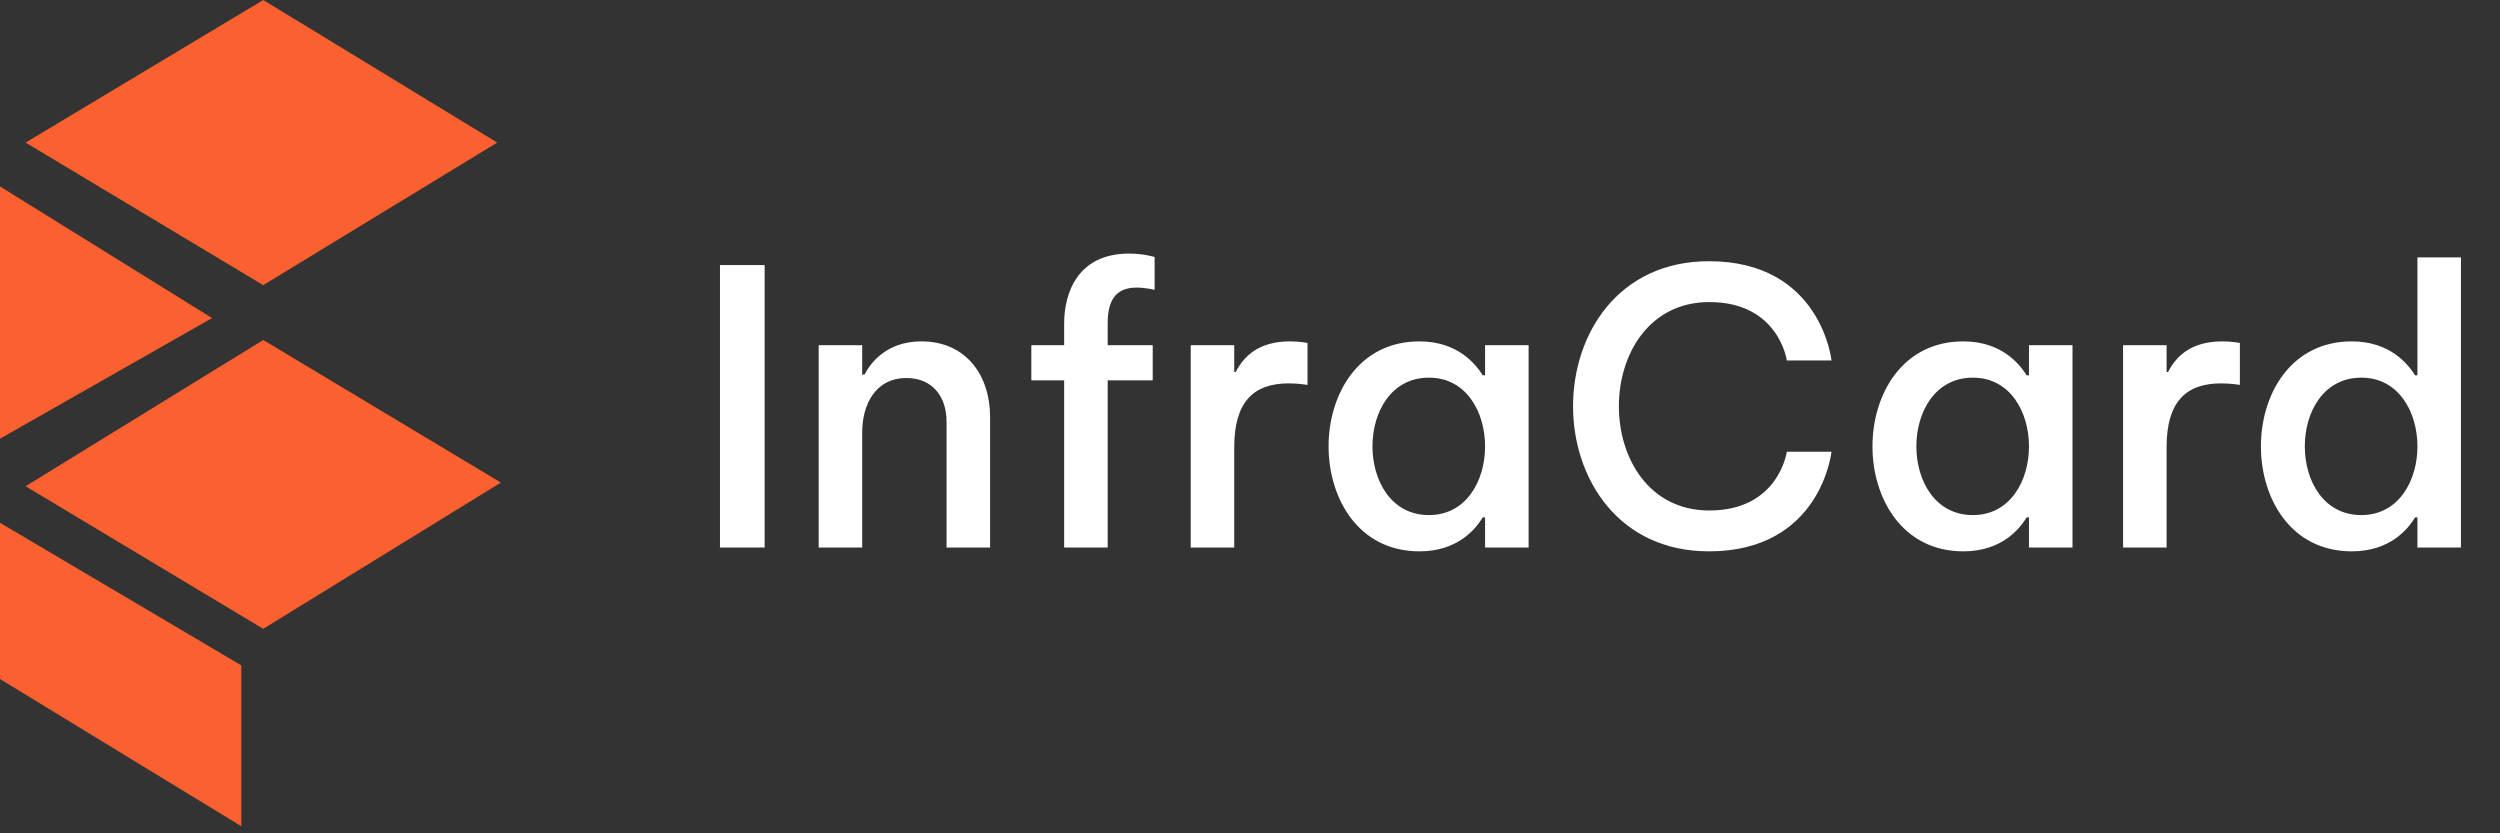 <svg width="186" height="62" viewBox="0 0 186 62" fill="none" xmlns="http://www.w3.org/2000/svg">
<rect x="0" y="0" width="186" height="62" fill="#333333" stroke="none"/>
<path d="M19.584 0L1.904 10.608L19.584 21.216L36.992 10.608L19.584 0Z" fill="#FB6030"/>
<path d="M19.584 25.296L1.904 36.176L19.584 46.784L37.264 35.904L19.584 25.296Z" fill="#FB6030"/>
<path d="M0 38.896V50.519L17.952 61.472V49.504L0 38.896Z" fill="#FB6030"/>
<path d="M15.776 23.664L0 13.872V32.64L15.776 23.664Z" fill="#FB6030"/>
<path d="M56.889 40.736H53.566V19.719H56.889V40.736ZM64.147 40.736H60.91V25.683H64.147V27.87H64.318C64.715 27.103 65.88 25.399 68.549 25.399C71.901 25.399 73.662 27.955 73.662 31.023V40.736H70.424V31.363C70.424 29.574 69.43 28.126 67.442 28.126C65.113 28.126 64.147 30.114 64.147 32.187V40.736ZM82.411 40.736H79.173V28.296H76.731V25.683H79.173V24.064C79.173 21.735 80.224 18.867 84.001 18.867C85.109 18.867 85.904 19.122 85.904 19.122V21.565C85.904 21.565 85.222 21.395 84.569 21.395C82.894 21.395 82.411 22.502 82.411 24.064V25.683H85.762V28.296H82.411V40.736ZM91.827 40.736H88.59V25.683H91.827V27.671H91.941C92.537 26.507 93.645 25.399 95.974 25.399C96.684 25.399 97.28 25.513 97.28 25.513V28.637C97.28 28.637 96.627 28.523 95.889 28.523C93.247 28.523 91.827 29.915 91.827 33.266V40.736ZM105.605 25.399C108.445 25.399 109.78 27.075 110.32 27.927H110.49V25.683H113.728V40.736H110.49V38.492H110.32C109.78 39.373 108.445 41.02 105.605 41.02C101.061 41.02 98.846 37.072 98.846 33.209C98.846 29.347 101.061 25.399 105.605 25.399ZM106.315 28.097C103.503 28.097 102.112 30.653 102.112 33.209C102.112 35.766 103.503 38.322 106.315 38.322C109.098 38.322 110.49 35.766 110.49 33.209C110.49 30.653 109.098 28.097 106.315 28.097ZM127.146 41.02C120.415 41.02 117.035 35.595 117.035 30.227C117.035 24.831 120.415 19.435 127.146 19.435C135.496 19.435 136.263 26.819 136.263 26.819H132.94C132.94 26.819 132.344 22.474 127.175 22.474C122.687 22.474 120.444 26.365 120.444 30.227C120.444 34.09 122.687 37.981 127.175 37.981C132.344 37.981 132.94 33.607 132.94 33.607H136.263C136.263 33.607 135.496 41.02 127.146 41.02ZM146.071 25.399C148.911 25.399 150.246 27.075 150.786 27.927H150.956V25.683H154.194V40.736H150.956V38.492H150.786C150.246 39.373 148.911 41.02 146.071 41.02C141.527 41.02 139.312 37.072 139.312 33.209C139.312 29.347 141.527 25.399 146.071 25.399ZM146.781 28.097C143.97 28.097 142.578 30.653 142.578 33.209C142.578 35.766 143.97 38.322 146.781 38.322C149.565 38.322 150.956 35.766 150.956 33.209C150.956 30.653 149.565 28.097 146.781 28.097ZM161.194 40.736H157.956V25.683H161.194V27.671H161.307C161.904 26.507 163.011 25.399 165.34 25.399C166.05 25.399 166.647 25.513 166.647 25.513V28.637C166.647 28.637 165.994 28.523 165.255 28.523C162.614 28.523 161.194 29.915 161.194 33.266V40.736ZM174.972 41.02C170.427 41.02 168.212 37.072 168.212 33.209C168.212 29.347 170.427 25.399 174.972 25.399C177.812 25.399 179.147 27.075 179.686 27.927H179.857V19.151H183.094V40.736H179.857V38.492H179.686C179.147 39.373 177.812 41.02 174.972 41.02ZM175.682 38.322C178.465 38.322 179.857 35.766 179.857 33.209C179.857 30.653 178.465 28.097 175.682 28.097C172.87 28.097 171.478 30.653 171.478 33.209C171.478 35.766 172.87 38.322 175.682 38.322Z" fill="white"/>
</svg>
